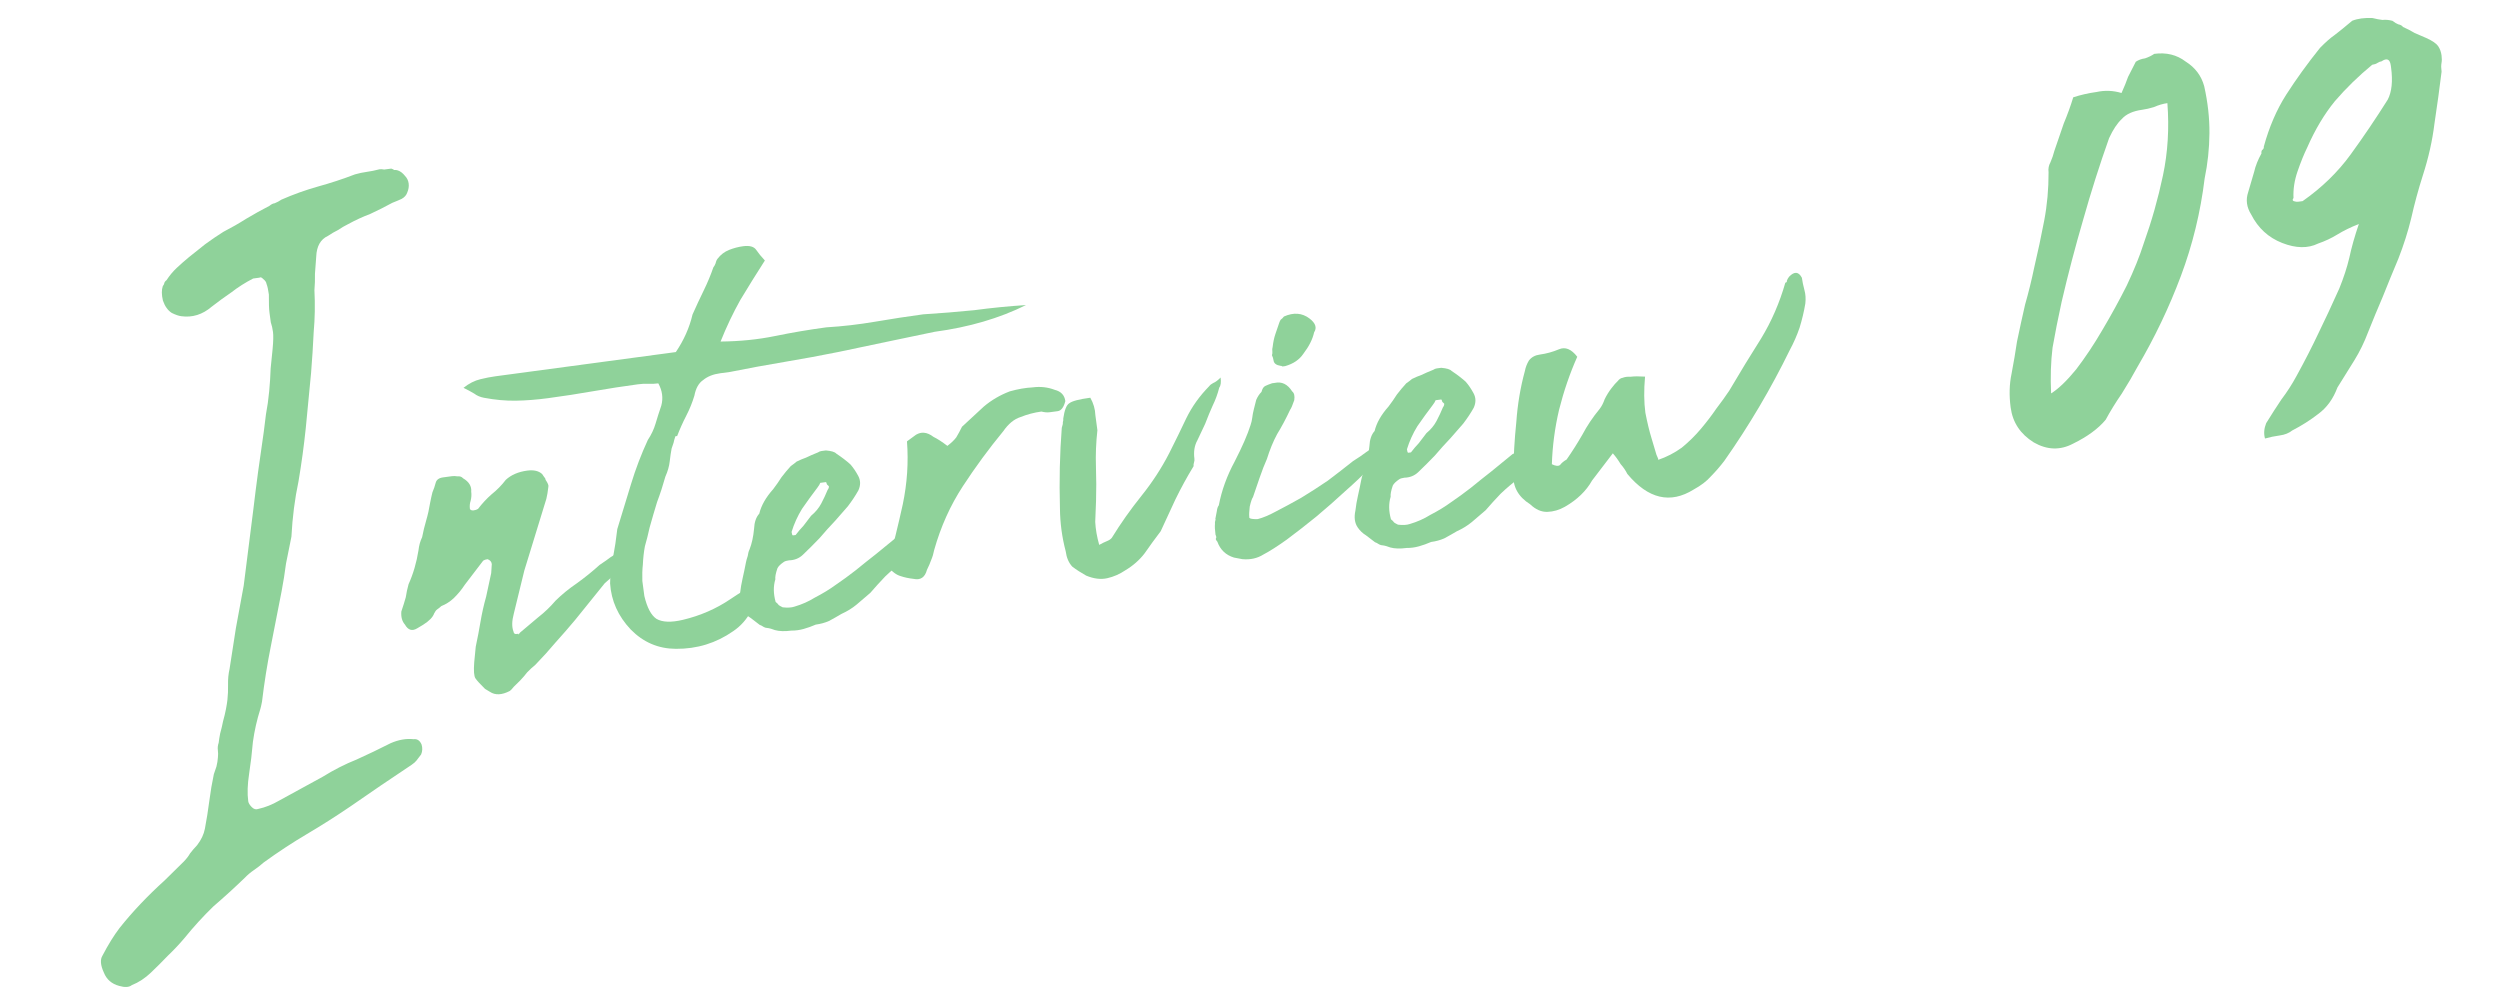 <svg width="219" height="87" viewBox="0 0 219 87" fill="none" xmlns="http://www.w3.org/2000/svg">
<path d="M206.637 19.62C205.915 19.907 205.29 20.213 204.763 20.537C204.236 20.862 203.669 21.128 203.063 21.336C202.171 21.773 201.122 21.755 199.918 21.283C198.713 20.811 197.809 19.981 197.206 18.794C196.802 18.151 196.715 17.497 196.942 16.832C197.162 16.105 197.336 15.511 197.464 15.05C197.584 14.527 197.797 13.991 198.104 13.442C198.087 13.318 198.106 13.22 198.16 13.149C198.276 13.07 198.326 12.969 198.309 12.844C198.777 11.133 199.429 9.619 200.267 8.301C201.159 6.914 202.148 5.544 203.234 4.194C203.736 3.683 204.162 3.308 204.51 3.071C204.913 2.764 205.427 2.346 206.054 1.818C206.536 1.627 207.127 1.547 207.829 1.58C208.157 1.662 208.45 1.718 208.707 1.747C208.957 1.714 209.245 1.738 209.573 1.821C209.785 1.983 209.958 2.086 210.091 2.132C210.286 2.169 210.423 2.246 210.502 2.362C210.838 2.507 211.179 2.683 211.524 2.891C211.861 3.036 212.197 3.181 212.534 3.326C213.074 3.57 213.423 3.809 213.581 4.041C213.739 4.273 213.839 4.545 213.88 4.857C213.914 5.106 213.912 5.328 213.875 5.523C213.838 5.718 213.84 5.972 213.882 6.283C213.7 7.766 213.492 9.284 213.257 10.837C213.075 12.32 212.738 13.823 212.246 15.348C211.844 16.606 211.505 17.857 211.227 19.099C210.942 20.278 210.563 21.47 210.091 22.675C209.61 23.817 209.156 24.925 208.73 25.996C208.295 27.006 207.864 28.047 207.437 29.118C207.11 29.986 206.712 30.801 206.243 31.561C205.775 32.321 205.279 33.117 204.757 33.948C204.384 34.949 203.822 35.722 203.071 36.267C202.382 36.803 201.622 37.286 200.792 37.714C200.506 37.943 200.145 38.086 199.709 38.145C199.273 38.203 198.841 38.293 198.413 38.414C198.293 37.986 198.328 37.538 198.518 37.068C198.987 36.308 199.432 35.614 199.855 34.987C200.341 34.351 200.787 33.657 201.193 32.905C201.906 31.605 202.534 30.379 203.077 29.228C203.674 28.007 204.289 26.688 204.923 25.271C205.304 24.332 205.596 23.437 205.799 22.586C205.993 21.672 206.273 20.683 206.637 19.62ZM209.434 5.739C209.358 5.179 209.088 5.056 208.624 5.372C208.499 5.389 208.379 5.437 208.262 5.516C208.146 5.595 207.995 5.647 207.808 5.672C206.609 6.657 205.515 7.724 204.528 8.871C203.603 10.009 202.801 11.353 202.121 12.903C201.823 13.514 201.537 14.218 201.264 15.015C200.99 15.813 200.873 16.59 200.911 17.345C200.803 17.486 200.815 17.58 200.948 17.625C201.081 17.671 201.21 17.686 201.335 17.669L201.708 17.619C203.389 16.442 204.791 15.081 205.915 13.535C207.039 11.989 208.124 10.385 209.169 8.723C209.521 8.042 209.618 7.109 209.459 5.926L209.434 5.739Z" fill="#8FD29A"/>
<path d="M181.616 8.524C182.284 8.308 182.961 8.153 183.646 8.061C184.385 7.899 185.118 7.927 185.845 8.147C186.089 7.607 186.28 7.137 186.417 6.738C186.616 6.331 186.841 5.889 187.094 5.411C187.327 5.253 187.599 5.153 187.91 5.111C188.213 5.007 188.481 4.876 188.713 4.718C189.772 4.576 190.69 4.801 191.467 5.395C192.298 5.917 192.839 6.637 193.089 7.555C193.405 8.97 193.558 10.345 193.547 11.678C193.536 13.011 193.396 14.329 193.127 15.633C192.764 18.599 192.069 21.45 191.042 24.188C190.015 26.925 188.753 29.567 187.256 32.114C186.85 32.866 186.385 33.658 185.863 34.489C185.332 35.258 184.863 36.018 184.457 36.77C183.802 37.555 182.849 38.254 181.6 38.865C180.475 39.46 179.329 39.424 178.161 38.757C176.986 38.027 176.31 37.008 176.134 35.7C175.992 34.641 176.018 33.655 176.212 32.741C176.398 31.765 176.557 30.824 176.69 29.919C176.921 28.81 177.157 27.732 177.397 26.686C177.699 25.631 177.966 24.549 178.197 23.439C178.52 22.065 178.811 20.694 179.072 19.328C179.332 17.961 179.46 16.549 179.454 15.092C179.412 14.78 179.468 14.487 179.621 14.213C179.766 13.877 179.88 13.544 179.963 13.216C180.236 12.419 180.51 11.621 180.783 10.823C181.119 10.018 181.396 9.251 181.616 8.524ZM179.677 34.463C180.321 34.06 181.051 33.36 181.868 32.362C182.677 31.303 183.442 30.154 184.163 28.916C184.939 27.607 185.652 26.306 186.303 25.014C186.945 23.66 187.444 22.42 187.8 21.294C188.492 19.363 189.051 17.385 189.477 15.363C189.903 13.34 190.031 11.23 189.863 9.034C189.49 9.084 189.093 9.201 188.674 9.384C188.309 9.496 187.97 9.573 187.659 9.615C186.849 9.724 186.251 9.994 185.866 10.427C185.471 10.796 185.102 11.353 184.758 12.097C183.93 14.427 183.172 16.811 182.485 19.25C181.79 21.626 181.161 24.024 180.598 26.446C180.284 27.883 180.019 29.218 179.804 30.452C179.652 31.677 179.61 33.014 179.677 34.463Z" fill="#8FD29A"/>
<path d="M144.106 32.992C144 34.168 144.01 35.224 144.135 36.158C144.306 37.033 144.485 37.775 144.672 38.384C144.859 38.993 145.003 39.476 145.104 39.832C145.25 40.13 145.297 40.282 145.245 40.289C146.002 40.029 146.694 39.671 147.32 39.218C147.939 38.712 148.499 38.161 149 37.565C149.502 36.97 149.951 36.381 150.348 35.799C150.798 35.211 151.176 34.684 151.484 34.22C152.43 32.614 153.362 31.088 154.277 29.645C155.186 28.149 155.892 26.522 156.396 24.763C156.5 24.749 156.545 24.69 156.531 24.587C156.569 24.476 156.633 24.362 156.722 24.244C157.186 23.759 157.559 23.788 157.844 24.331C157.886 24.642 157.96 25.002 158.068 25.41C158.169 25.767 158.195 26.16 158.147 26.589C158.03 27.291 157.861 28.001 157.64 28.718C157.412 29.382 157.129 30.028 156.791 30.654C155.133 34.047 153.217 37.29 151.043 40.382C150.683 40.853 150.295 41.301 149.876 41.727C149.51 42.147 149.007 42.531 148.367 42.881C146.319 44.16 144.383 43.707 142.557 41.521C142.411 41.224 142.214 40.933 141.964 40.65C141.76 40.307 141.533 39.995 141.284 39.711L139.464 42.095C138.953 43.009 138.157 43.776 137.078 44.397C136.587 44.674 136.078 44.822 135.552 44.84C135.027 44.857 134.521 44.635 134.036 44.171C132.997 43.518 132.509 42.633 132.57 41.515C132.582 40.034 132.669 38.516 132.83 36.962C132.94 35.416 133.189 33.929 133.579 32.503C133.641 32.178 133.758 31.871 133.931 31.584C134.156 31.289 134.476 31.114 134.891 31.059C135.462 30.982 136.022 30.827 136.572 30.595C137.122 30.363 137.654 30.582 138.167 31.253C137.517 32.714 136.986 34.265 136.572 35.905C136.203 37.487 135.994 39.074 135.943 40.666C136.282 40.832 136.523 40.852 136.665 40.727C136.8 40.551 136.99 40.393 137.235 40.255C137.723 39.555 138.18 38.833 138.609 38.089C139.03 37.292 139.537 36.538 140.128 35.824C140.307 35.589 140.454 35.305 140.568 34.972C140.734 34.633 140.929 34.316 141.154 34.022C141.378 33.728 141.562 33.518 141.703 33.393C141.838 33.217 141.984 33.118 142.139 33.097C142.34 33.017 142.573 32.986 142.84 33.003C143.151 32.961 143.573 32.957 144.106 32.992Z" fill="#8FD29A"/>
<path d="M123.218 48.002C122.647 48.079 122.169 48.064 121.785 47.957C121.674 47.919 121.563 47.881 121.452 47.843C121.342 47.805 121.179 47.774 120.964 47.75C120.854 47.712 120.769 47.671 120.71 47.626C120.651 47.581 120.566 47.539 120.456 47.502C120.161 47.277 119.896 47.075 119.661 46.895C119.373 46.722 119.131 46.49 118.933 46.2C118.67 45.813 118.604 45.32 118.735 44.721C118.783 44.292 118.857 43.859 118.957 43.423C119.057 42.987 119.153 42.525 119.246 42.037C119.277 41.874 119.331 41.682 119.407 41.46C119.431 41.246 119.484 41.054 119.567 40.884C119.764 40.382 119.895 39.783 119.96 39.088C119.987 38.503 120.139 38.06 120.415 37.758C120.584 37.049 120.99 36.334 121.633 35.614C121.903 35.26 122.147 34.91 122.364 34.564C122.634 34.211 122.907 33.884 123.184 33.583C123.377 33.451 123.545 33.323 123.687 33.198C123.984 33.052 124.259 32.936 124.512 32.849C124.809 32.704 125.159 32.551 125.56 32.392C125.657 32.326 125.757 32.286 125.861 32.272C126.016 32.251 126.146 32.234 126.25 32.22C126.731 32.261 127.034 32.352 127.159 32.494C127.623 32.801 128.035 33.116 128.395 33.438C128.644 33.721 128.875 34.06 129.086 34.454C129.298 34.849 129.302 35.271 129.098 35.721C128.842 36.178 128.535 36.642 128.175 37.113C127.809 37.532 127.442 37.951 127.076 38.37C126.613 38.855 126.153 39.366 125.696 39.903C125.233 40.388 124.744 40.876 124.229 41.368C123.9 41.676 123.499 41.836 123.025 41.846C122.817 41.874 122.665 41.921 122.568 41.987C122.278 42.184 122.091 42.368 122.008 42.538C121.856 42.981 121.794 43.306 121.822 43.514C121.639 44.12 121.649 44.779 121.85 45.491C121.968 45.581 122.06 45.675 122.125 45.771C122.184 45.816 122.299 45.88 122.468 45.963C122.897 46.011 123.238 45.992 123.491 45.905C124.151 45.711 124.75 45.446 125.286 45.109C125.978 44.752 126.588 44.38 127.117 43.992C127.698 43.597 128.276 43.176 128.85 42.729C129.469 42.223 130.065 41.746 130.639 41.3C131.258 40.794 131.877 40.288 132.496 39.782C132.794 39.636 133.02 39.553 133.176 39.532C133.318 39.408 133.477 39.413 133.654 39.547C133.875 39.623 133.967 39.717 133.929 39.828C133.871 40.575 133.569 41.276 133.023 41.931C132.493 42.319 131.971 42.759 131.456 43.251C130.993 43.735 130.556 44.217 130.144 44.695C129.764 45.01 129.361 45.355 128.936 45.729C128.555 46.044 128.116 46.314 127.618 46.54C127.276 46.744 126.907 46.952 126.513 47.164C126.164 47.316 125.781 47.42 125.366 47.476C125.017 47.629 124.664 47.755 124.307 47.856C123.951 47.957 123.588 48.006 123.218 48.002ZM126.512 35.355C126.395 35.265 126.332 35.194 126.325 35.142C126.311 35.038 126.279 34.99 126.227 34.997L125.76 35.059C125.722 35.17 125.635 35.314 125.5 35.491C125.051 36.079 124.605 36.694 124.163 37.334C123.772 37.968 123.467 38.643 123.246 39.36C123.274 39.567 123.314 39.668 123.366 39.661L123.599 39.629C123.824 39.335 124.052 39.067 124.284 38.824C124.508 38.53 124.733 38.236 124.958 37.941C125.338 37.626 125.634 37.269 125.844 36.871C126.055 36.473 126.24 36.078 126.399 35.687C126.488 35.569 126.526 35.459 126.512 35.355Z" fill="#8FD29A"/>
<path d="M106.457 45.496C106.519 45.171 106.566 44.927 106.597 44.764C106.621 44.549 106.678 44.383 106.768 44.265C107.016 42.964 107.478 41.687 108.155 40.433C108.825 39.128 109.29 38.062 109.549 37.235C109.625 37.013 109.674 36.795 109.699 36.58C109.723 36.366 109.769 36.122 109.838 35.848C109.907 35.575 109.976 35.301 110.045 35.028C110.166 34.748 110.32 34.516 110.506 34.332C110.575 34.059 110.684 33.885 110.833 33.813C110.982 33.74 111.182 33.66 111.435 33.573L111.668 33.542C112.284 33.406 112.793 33.655 113.195 34.288C113.372 34.423 113.432 34.679 113.377 35.056C113.226 35.499 113.105 35.78 113.015 35.897C112.645 36.687 112.265 37.398 111.875 38.032C111.536 38.658 111.238 39.386 110.979 40.213C110.775 40.663 110.559 41.22 110.331 41.885C110.104 42.549 109.914 43.103 109.762 43.546C109.672 43.664 109.577 43.941 109.477 44.377C109.429 44.806 109.416 45.099 109.437 45.254C109.399 45.365 109.487 45.433 109.701 45.457C109.916 45.481 110.075 45.486 110.179 45.472C110.639 45.357 111.189 45.125 111.829 44.775C112.521 44.418 113.235 44.031 113.972 43.615C114.753 43.14 115.532 42.64 116.306 42.113C117.074 41.534 117.816 40.959 118.532 40.388C118.971 40.117 119.358 39.854 119.694 39.597C120.029 39.341 120.427 39.156 120.887 39.041C120.998 39.079 121.067 39.202 121.095 39.409L121.126 39.643C121.005 39.923 120.829 40.185 120.598 40.427C120.359 40.618 120.124 40.834 119.892 41.077C119.384 41.62 118.705 42.266 117.854 43.015C117.055 43.756 116.205 44.504 115.302 45.259C114.445 45.956 113.584 46.626 112.719 47.271C111.899 47.856 111.218 48.291 110.675 48.575C110.139 48.912 109.523 49.047 108.827 48.982L108.095 48.843C107.379 48.622 106.894 48.158 106.641 47.453C106.516 47.311 106.476 47.211 106.521 47.152C106.566 47.093 106.552 46.989 106.479 46.84C106.423 46.425 106.408 46.11 106.432 45.896C106.418 45.792 106.43 45.685 106.468 45.574C106.506 45.463 106.502 45.437 106.457 45.496ZM111.422 31.118C111.46 31.007 111.472 30.9 111.458 30.796C111.437 30.64 111.446 30.507 111.484 30.396C111.532 29.967 111.613 29.587 111.727 29.254C111.84 28.922 111.954 28.59 112.068 28.257C112.106 28.147 112.148 28.062 112.193 28.003C112.289 27.937 112.383 27.845 112.473 27.727C113.32 27.349 114.068 27.408 114.715 27.902C115.245 28.306 115.379 28.711 115.116 29.116C114.985 29.715 114.673 30.338 114.178 30.986C113.826 31.509 113.293 31.871 112.58 32.072C112.477 32.086 112.399 32.096 112.347 32.103C112.288 32.059 112.233 32.04 112.181 32.047C111.804 31.991 111.597 31.834 111.563 31.575C111.542 31.419 111.495 31.267 111.422 31.118Z" fill="#8FD29A"/>
<path d="M95.511 34.84C95.789 35.331 95.936 35.84 95.954 36.365C96.017 36.833 96.076 37.274 96.132 37.689C96.012 38.762 95.969 39.824 96.005 40.876C96.04 41.928 96.043 42.932 96.013 43.887C95.986 44.472 95.962 45.083 95.942 45.719C95.974 46.349 96.09 47.02 96.291 47.733C96.537 47.594 96.76 47.485 96.961 47.405C97.161 47.326 97.307 47.227 97.397 47.109C98.177 45.842 99.043 44.616 99.994 43.432C100.944 42.247 101.755 41.002 102.425 39.697C102.967 38.62 103.465 37.603 103.917 36.644C104.414 35.626 105.081 34.691 105.918 33.839C106.008 33.721 106.127 33.626 106.276 33.553C106.477 33.473 106.693 33.312 106.924 33.07C106.98 33.485 106.941 33.781 106.806 33.957C106.668 34.504 106.475 35.032 106.226 35.541C106.022 35.991 105.803 36.523 105.568 37.135C105.364 37.585 105.138 38.065 104.889 38.574C104.634 39.031 104.548 39.571 104.631 40.194C104.645 40.297 104.633 40.405 104.595 40.515C104.557 40.626 104.545 40.733 104.559 40.837C103.996 41.758 103.466 42.728 102.968 43.745C102.516 44.705 102.086 45.634 101.678 46.534C101.184 47.182 100.716 47.826 100.273 48.466C99.824 49.055 99.257 49.554 98.572 49.963C98.088 50.292 97.564 50.521 97 50.65C96.436 50.778 95.818 50.703 95.147 50.423C94.69 50.167 94.285 49.905 93.931 49.635C93.623 49.306 93.431 48.857 93.354 48.286C93.031 47.061 92.864 45.816 92.852 44.549C92.784 42.075 92.837 39.716 93.012 37.474C93.088 37.252 93.119 37.09 93.105 36.986C93.143 36.875 93.155 36.768 93.141 36.664C93.251 35.909 93.429 35.463 93.674 35.324C93.913 35.134 94.525 34.972 95.511 34.84Z" fill="#8FD29A"/>
<path d="M77.748 49.591C78.245 47.781 78.69 45.978 79.083 44.181C79.469 42.333 79.591 40.494 79.451 38.663C79.787 38.407 80.051 38.213 80.245 38.081C80.49 37.942 80.721 37.885 80.935 37.909C81.202 37.926 81.482 38.047 81.776 38.272C82.116 38.437 82.521 38.7 82.992 39.059C83.327 38.803 83.585 38.557 83.764 38.322C83.937 38.034 84.107 37.721 84.272 37.382C84.929 36.765 85.564 36.178 86.176 35.62C86.84 35.056 87.599 34.61 88.453 34.284C89.166 34.083 89.837 33.966 90.467 33.934C91.142 33.844 91.785 33.916 92.398 34.151C92.945 34.289 93.253 34.617 93.323 35.136C93.185 35.683 92.96 35.977 92.649 36.019C92.389 36.054 92.156 36.085 91.948 36.113C91.741 36.141 91.5 36.121 91.227 36.052C90.604 36.135 89.992 36.297 89.39 36.536C88.833 36.717 88.333 37.127 87.891 37.768C86.619 39.312 85.435 40.924 84.339 42.604C83.244 44.283 82.41 46.139 81.837 48.17C81.775 48.496 81.684 48.799 81.563 49.079C81.487 49.301 81.366 49.581 81.201 49.92C81.025 50.578 80.637 50.841 80.038 50.71C79.609 50.662 79.229 50.581 78.896 50.467C78.512 50.361 78.129 50.069 77.748 49.591Z" fill="#8FD29A"/>
<path d="M69.314 55.241C68.743 55.317 68.265 55.302 67.881 55.195C67.77 55.157 67.66 55.119 67.549 55.081C67.438 55.044 67.275 55.013 67.061 54.989C66.95 54.95 66.865 54.909 66.806 54.864C66.748 54.819 66.663 54.778 66.552 54.74C66.258 54.515 65.993 54.313 65.757 54.133C65.47 53.96 65.227 53.729 65.03 53.438C64.766 53.051 64.7 52.558 64.831 51.959C64.879 51.53 64.953 51.097 65.053 50.661C65.153 50.225 65.25 49.763 65.343 49.275C65.374 49.112 65.427 48.92 65.503 48.699C65.527 48.484 65.581 48.292 65.663 48.122C65.86 47.62 65.991 47.022 66.056 46.326C66.083 45.741 66.235 45.298 66.512 44.997C66.681 44.287 67.087 43.572 67.73 42.852C67.999 42.499 68.243 42.149 68.461 41.803C68.73 41.449 69.003 41.122 69.28 40.821C69.474 40.689 69.641 40.561 69.783 40.436C70.081 40.291 70.356 40.174 70.608 40.088C70.906 39.942 71.255 39.789 71.656 39.63C71.753 39.564 71.853 39.524 71.957 39.51C72.113 39.489 72.243 39.472 72.346 39.458C72.828 39.499 73.13 39.59 73.255 39.732C73.719 40.04 74.131 40.354 74.491 40.676C74.741 40.959 74.971 41.298 75.183 41.693C75.394 42.087 75.398 42.509 75.194 42.959C74.939 43.416 74.631 43.88 74.272 44.351C73.905 44.77 73.539 45.189 73.172 45.608C72.709 46.093 72.249 46.604 71.793 47.141C71.33 47.626 70.84 48.114 70.325 48.606C69.997 48.914 69.595 49.074 69.121 49.085C68.914 49.112 68.761 49.159 68.665 49.225C68.374 49.423 68.188 49.606 68.105 49.776C67.953 50.219 67.891 50.544 67.919 50.752C67.736 51.358 67.745 52.017 67.946 52.73C68.064 52.819 68.156 52.913 68.222 53.01C68.281 53.055 68.395 53.119 68.564 53.202C68.994 53.249 69.335 53.23 69.587 53.143C70.248 52.949 70.846 52.684 71.382 52.348C72.074 51.99 72.685 51.618 73.214 51.23C73.795 50.835 74.372 50.414 74.946 49.967C75.565 49.461 76.162 48.985 76.736 48.538C77.355 48.032 77.974 47.526 78.593 47.02C78.89 46.875 79.117 46.791 79.272 46.771C79.414 46.646 79.573 46.651 79.75 46.786C79.972 46.862 80.063 46.955 80.025 47.066C79.967 47.813 79.665 48.514 79.119 49.169C78.59 49.557 78.068 49.997 77.552 50.489C77.089 50.974 76.652 51.455 76.241 51.933C75.86 52.248 75.457 52.593 75.032 52.967C74.652 53.282 74.212 53.553 73.714 53.778C73.372 53.983 73.004 54.191 72.609 54.402C72.26 54.555 71.878 54.659 71.462 54.715C71.113 54.867 70.76 54.994 70.404 55.094C70.047 55.195 69.684 55.244 69.314 55.241ZM72.609 42.593C72.491 42.503 72.429 42.432 72.422 42.38C72.408 42.276 72.375 42.228 72.323 42.235L71.856 42.298C71.818 42.408 71.731 42.552 71.597 42.729C71.147 43.318 70.702 43.932 70.259 44.573C69.869 45.206 69.563 45.882 69.342 46.598C69.37 46.806 69.41 46.906 69.462 46.899L69.695 46.868C69.92 46.573 70.148 46.305 70.38 46.062C70.605 45.768 70.829 45.474 71.054 45.179C71.434 44.864 71.73 44.507 71.941 44.109C72.151 43.711 72.336 43.316 72.495 42.925C72.585 42.807 72.623 42.697 72.609 42.593Z" fill="#8FD29A"/>
<path d="M58.833 39.292C58.771 39.617 58.715 39.995 58.667 40.424C58.619 40.853 58.493 41.292 58.29 41.742C58.076 42.511 57.833 43.257 57.56 43.98C57.339 44.697 57.122 45.44 56.908 46.208C56.777 46.807 56.639 47.354 56.494 47.849C56.401 48.337 56.341 48.873 56.314 49.458C56.266 49.887 56.251 50.365 56.269 50.891C56.331 51.358 56.391 51.799 56.446 52.214C56.689 53.238 57.043 53.904 57.507 54.212C58.023 54.512 58.793 54.541 59.817 54.298C61.353 53.933 62.751 53.323 64.01 52.467C64.397 52.203 64.762 51.969 65.104 51.765C65.439 51.508 65.808 51.301 66.209 51.141C66.313 51.127 66.42 51.139 66.531 51.177C66.694 51.208 66.879 51.21 67.086 51.182C66.613 51.985 66.188 52.755 65.812 53.493C65.435 54.23 64.908 54.829 64.23 55.29C62.733 56.337 61.058 56.852 59.207 56.837C57.674 56.831 56.356 56.268 55.255 55.148C54.147 53.976 53.543 52.63 53.445 51.111C53.451 50.371 53.535 49.62 53.697 48.858C53.852 48.045 53.978 47.209 54.074 46.351C54.477 45.028 54.881 43.706 55.285 42.384C55.688 41.062 56.177 39.781 56.75 38.541C57.058 38.077 57.284 37.598 57.429 37.103C57.574 36.608 57.741 36.083 57.931 35.529C58.107 34.872 58.02 34.223 57.67 33.583C57.358 33.625 57.069 33.637 56.803 33.62C56.536 33.603 56.222 33.619 55.858 33.668C54.613 33.835 53.319 34.035 51.976 34.268C50.685 34.495 49.365 34.698 48.016 34.879C47.03 35.012 46.089 35.085 45.193 35.1C44.296 35.115 43.36 35.029 42.384 34.843C42.059 34.781 41.778 34.66 41.543 34.48C41.255 34.308 40.942 34.138 40.603 33.973C41.08 33.592 41.575 33.34 42.087 33.218C42.547 33.104 42.984 33.019 43.4 32.963L57.335 31.092L59.204 30.841C59.909 29.795 60.396 28.7 60.664 27.554C60.989 26.823 61.317 26.119 61.649 25.44C61.98 24.762 62.26 24.09 62.488 23.426C62.578 23.308 62.642 23.194 62.68 23.083C62.711 22.92 62.771 22.78 62.861 22.662C63.13 22.309 63.466 22.053 63.867 21.893C64.269 21.733 64.677 21.626 65.092 21.57C65.663 21.493 66.047 21.6 66.245 21.891C66.442 22.181 66.695 22.491 67.003 22.819C66.26 23.976 65.543 25.129 64.852 26.278C64.213 27.421 63.636 28.634 63.122 29.919C64.811 29.903 66.401 29.743 67.892 29.437C69.383 29.131 70.881 28.877 72.386 28.675C73.802 28.59 75.232 28.425 76.679 28.178C78.125 27.931 79.523 27.717 80.872 27.535C82.34 27.444 83.829 27.323 85.341 27.173C86.846 26.971 88.359 26.821 89.878 26.723C87.55 27.881 84.881 28.662 81.87 29.066C80.431 29.365 79.018 29.66 77.63 29.952C76.295 30.237 74.907 30.529 73.468 30.828C71.925 31.141 70.352 31.431 68.75 31.699C67.148 31.967 65.55 32.261 63.955 32.581L63.099 32.696C62.476 32.779 61.974 32.979 61.594 33.294C61.206 33.557 60.951 34.014 60.827 34.665C60.644 35.271 60.406 35.858 60.112 36.425C59.818 36.993 59.554 37.584 59.319 38.196L59.164 38.217C59.088 38.439 59.034 38.631 59.003 38.794C58.965 38.904 58.908 39.07 58.833 39.292Z" fill="#8FD29A"/>
<path d="M45.552 55.418C46.074 54.978 46.596 54.538 47.118 54.098C47.692 53.651 48.208 53.159 48.664 52.622C49.224 52.071 49.843 51.566 50.521 51.105C51.243 50.585 51.911 50.046 52.523 49.489C52.717 49.357 52.91 49.225 53.104 49.093C53.342 48.903 53.584 48.738 53.83 48.6C54.076 48.461 54.295 48.326 54.489 48.194C54.683 48.063 54.928 47.924 55.226 47.778C55.426 47.699 55.489 47.769 55.413 47.991C55.486 48.14 55.503 48.27 55.465 48.38C55.427 48.491 55.393 48.628 55.362 48.79L53.894 50.256C53.752 50.38 53.588 50.534 53.401 50.718C53.259 50.843 53.118 50.967 52.976 51.092L50.394 54.292C49.848 54.947 49.276 55.605 48.678 56.266C48.131 56.921 47.533 57.582 46.883 58.251C46.645 58.441 46.41 58.658 46.178 58.9C45.998 59.136 45.792 59.375 45.561 59.617C45.374 59.801 45.188 59.984 45.001 60.168C44.866 60.344 44.75 60.466 44.653 60.531C43.962 60.889 43.384 60.913 42.92 60.606L42.489 60.346C42.063 59.928 41.784 59.622 41.652 59.428C41.52 59.235 41.484 58.764 41.542 58.017L41.675 56.651C41.837 55.89 41.977 55.158 42.094 54.455C42.211 53.753 42.376 53.017 42.59 52.249L43.029 50.208L43.081 49.409C43.053 49.201 42.928 49.06 42.707 48.984C42.551 49.005 42.425 49.048 42.328 49.114L40.71 51.233C40.448 51.638 40.13 52.024 39.756 52.392C39.428 52.7 39.063 52.934 38.661 53.093C38.52 53.218 38.401 53.313 38.304 53.379C38.207 53.445 38.117 53.563 38.034 53.732C37.92 54.065 37.595 54.399 37.059 54.735L36.545 55.042C36.106 55.312 35.748 55.202 35.471 54.711C35.221 54.427 35.117 54.045 35.158 53.564C35.31 53.121 35.439 52.707 35.546 52.323C35.601 51.946 35.682 51.565 35.789 51.181C35.993 50.73 36.167 50.258 36.312 49.763C36.457 49.268 36.573 48.751 36.659 48.211C36.707 47.782 36.814 47.397 36.979 47.058C37.072 46.57 37.191 46.078 37.336 45.583C37.481 45.089 37.596 44.571 37.682 44.031C37.745 43.706 37.81 43.406 37.879 43.133C38 42.852 38.095 42.575 38.164 42.302C38.233 42.029 38.449 41.867 38.812 41.819L39.591 41.714C39.746 41.693 39.906 41.698 40.068 41.729C40.276 41.702 40.442 41.758 40.567 41.9C41.083 42.201 41.32 42.592 41.279 43.073C41.314 43.332 41.297 43.599 41.228 43.872C41.152 44.094 41.131 44.334 41.166 44.594C41.232 44.691 41.343 44.728 41.498 44.708C41.654 44.687 41.78 44.643 41.877 44.578C42.237 44.106 42.629 43.684 43.054 43.31C43.532 42.929 43.95 42.503 44.309 42.032C44.78 41.599 45.404 41.33 46.182 41.225C46.753 41.149 47.19 41.249 47.491 41.525C47.557 41.622 47.623 41.719 47.688 41.816C47.747 41.861 47.784 41.935 47.798 42.039C47.995 42.329 48.075 42.53 48.037 42.641C47.989 43.07 47.93 43.421 47.861 43.695L45.931 49.977L45.011 53.747C44.835 54.404 44.826 54.934 44.986 55.335C45.007 55.491 45.095 55.558 45.251 55.537L45.407 55.516L45.417 55.594L45.552 55.418Z" fill="#8FD29A"/>
<path d="M33.255 14.827C33.358 14.813 33.492 14.821 33.654 14.852C33.862 14.824 34.07 14.797 34.277 14.769C34.388 14.807 34.473 14.848 34.532 14.893C34.636 14.879 34.743 14.891 34.854 14.929C35.075 15.005 35.281 15.162 35.472 15.401C35.655 15.588 35.764 15.811 35.799 16.07C35.834 16.33 35.791 16.6 35.67 16.88C35.594 17.102 35.434 17.282 35.188 17.42C35.039 17.493 34.764 17.609 34.363 17.769C33.723 18.119 33.08 18.443 32.433 18.741C31.779 18.988 31.132 19.286 30.492 19.636C30.195 19.782 29.901 19.953 29.61 20.151C29.313 20.296 29.019 20.468 28.729 20.665C28.082 20.963 27.74 21.564 27.702 22.468C27.661 22.948 27.624 23.456 27.59 23.988C27.6 24.463 27.585 24.94 27.544 25.421C27.608 26.681 27.586 27.899 27.48 29.076C27.426 30.245 27.349 31.444 27.25 32.673C27.096 34.279 26.941 35.885 26.787 37.49C26.626 39.044 26.413 40.605 26.148 42.173C25.986 42.935 25.853 43.718 25.75 44.525C25.647 45.331 25.573 46.16 25.529 47.011C25.367 47.773 25.209 48.56 25.054 49.374C24.951 50.18 24.822 50.99 24.667 51.803C24.357 53.43 24.043 55.031 23.726 56.606C23.409 58.181 23.151 59.8 22.952 61.465C22.89 61.79 22.84 62.008 22.802 62.119C22.506 63.057 22.29 64.011 22.156 64.98C22.074 65.942 21.962 66.882 21.821 67.799C21.68 68.716 21.655 69.512 21.745 70.187C21.766 70.342 21.869 70.514 22.052 70.7C22.236 70.887 22.428 70.941 22.629 70.861C23.244 70.725 23.846 70.486 24.434 70.143C25.074 69.793 25.714 69.442 26.354 69.092C26.994 68.742 27.634 68.392 28.274 68.042C29.249 67.436 30.238 66.933 31.241 66.534C32.238 66.083 33.23 65.607 34.22 65.104C34.918 64.799 35.59 64.682 36.233 64.754C36.545 64.712 36.777 64.866 36.929 65.216C37.023 65.52 37.009 65.812 36.889 66.093L36.484 66.623C36.394 66.74 36.252 66.865 36.059 66.997C34.264 68.189 32.472 69.407 30.684 70.651C29.426 71.507 28.16 72.311 26.887 73.063C25.614 73.815 24.352 74.645 23.1 75.553C22.817 75.802 22.529 76.026 22.239 76.223C21.948 76.421 21.687 76.641 21.456 76.883C20.567 77.742 19.649 78.579 18.702 79.393C17.813 80.252 16.961 81.185 16.145 82.193C15.689 82.73 15.203 83.244 14.688 83.736C14.225 84.221 13.736 84.709 13.22 85.201C12.705 85.693 12.147 86.059 11.545 86.298C11.306 86.489 10.939 86.511 10.444 86.366C9.787 86.191 9.338 85.802 9.099 85.2C8.801 84.553 8.761 84.056 8.978 83.71C9.483 82.744 9.982 81.937 10.476 81.29C11.606 79.87 12.925 78.478 14.433 77.113L16.113 75.46C16.345 75.218 16.524 74.983 16.652 74.754C16.832 74.519 17.038 74.28 17.269 74.037C17.629 73.566 17.855 73.087 17.948 72.599C18.103 71.785 18.232 70.975 18.335 70.169C18.438 69.363 18.571 68.579 18.733 67.817C18.809 67.596 18.885 67.374 18.96 67.153C19.029 66.879 19.073 66.609 19.09 66.343C19.113 66.128 19.112 65.917 19.084 65.71C19.056 65.502 19.08 65.287 19.156 65.066C19.18 64.851 19.223 64.581 19.285 64.256C19.392 63.872 19.476 63.517 19.538 63.191C19.645 62.807 19.73 62.453 19.792 62.127C19.854 61.802 19.897 61.532 19.921 61.317C19.969 60.888 19.987 60.437 19.977 59.962C19.966 59.488 20.01 59.033 20.11 58.597C20.282 57.517 20.466 56.33 20.662 55.036C20.903 53.682 21.132 52.437 21.349 51.298C21.659 48.879 21.94 46.648 22.195 44.606C22.442 42.512 22.746 40.252 23.107 37.826C23.162 37.449 23.226 36.938 23.298 36.295C23.422 35.644 23.516 34.971 23.581 34.275C23.646 33.58 23.689 32.913 23.709 32.276C23.774 31.581 23.831 31.018 23.879 30.589C23.944 29.894 23.956 29.39 23.914 29.079C23.872 28.767 23.808 28.485 23.721 28.233C23.686 27.973 23.648 27.688 23.606 27.377C23.564 27.065 23.547 26.539 23.553 25.799C23.497 25.383 23.429 25.075 23.349 24.875C23.329 24.719 23.23 24.574 23.053 24.439C22.928 24.297 22.818 24.259 22.721 24.325L22.176 24.398C21.484 24.755 20.851 25.157 20.277 25.604C19.696 25.999 19.119 26.42 18.545 26.867C17.739 27.557 16.852 27.834 15.883 27.7C15.668 27.676 15.391 27.581 15.052 27.416C14.706 27.198 14.446 26.836 14.272 26.331C14.15 25.819 14.147 25.397 14.261 25.065C14.351 24.947 14.392 24.862 14.385 24.81C14.423 24.7 14.49 24.611 14.587 24.545C14.85 24.14 15.145 23.784 15.474 23.475C15.802 23.167 16.157 22.855 16.537 22.54C17.014 22.159 17.491 21.778 17.969 21.397C18.498 21.009 19.03 20.646 19.566 20.31C20.258 19.953 20.921 19.574 21.553 19.172C22.238 18.763 22.927 18.38 23.618 18.023C23.76 17.898 23.909 17.825 24.064 17.804C24.265 17.724 24.462 17.619 24.656 17.487C25.704 17.029 26.763 16.649 27.832 16.347C28.953 16.038 30.041 15.681 31.096 15.275C31.452 15.174 31.786 15.103 32.097 15.061C32.461 15.013 32.846 14.934 33.255 14.827Z" fill="#8FD29A"/>
</svg>

